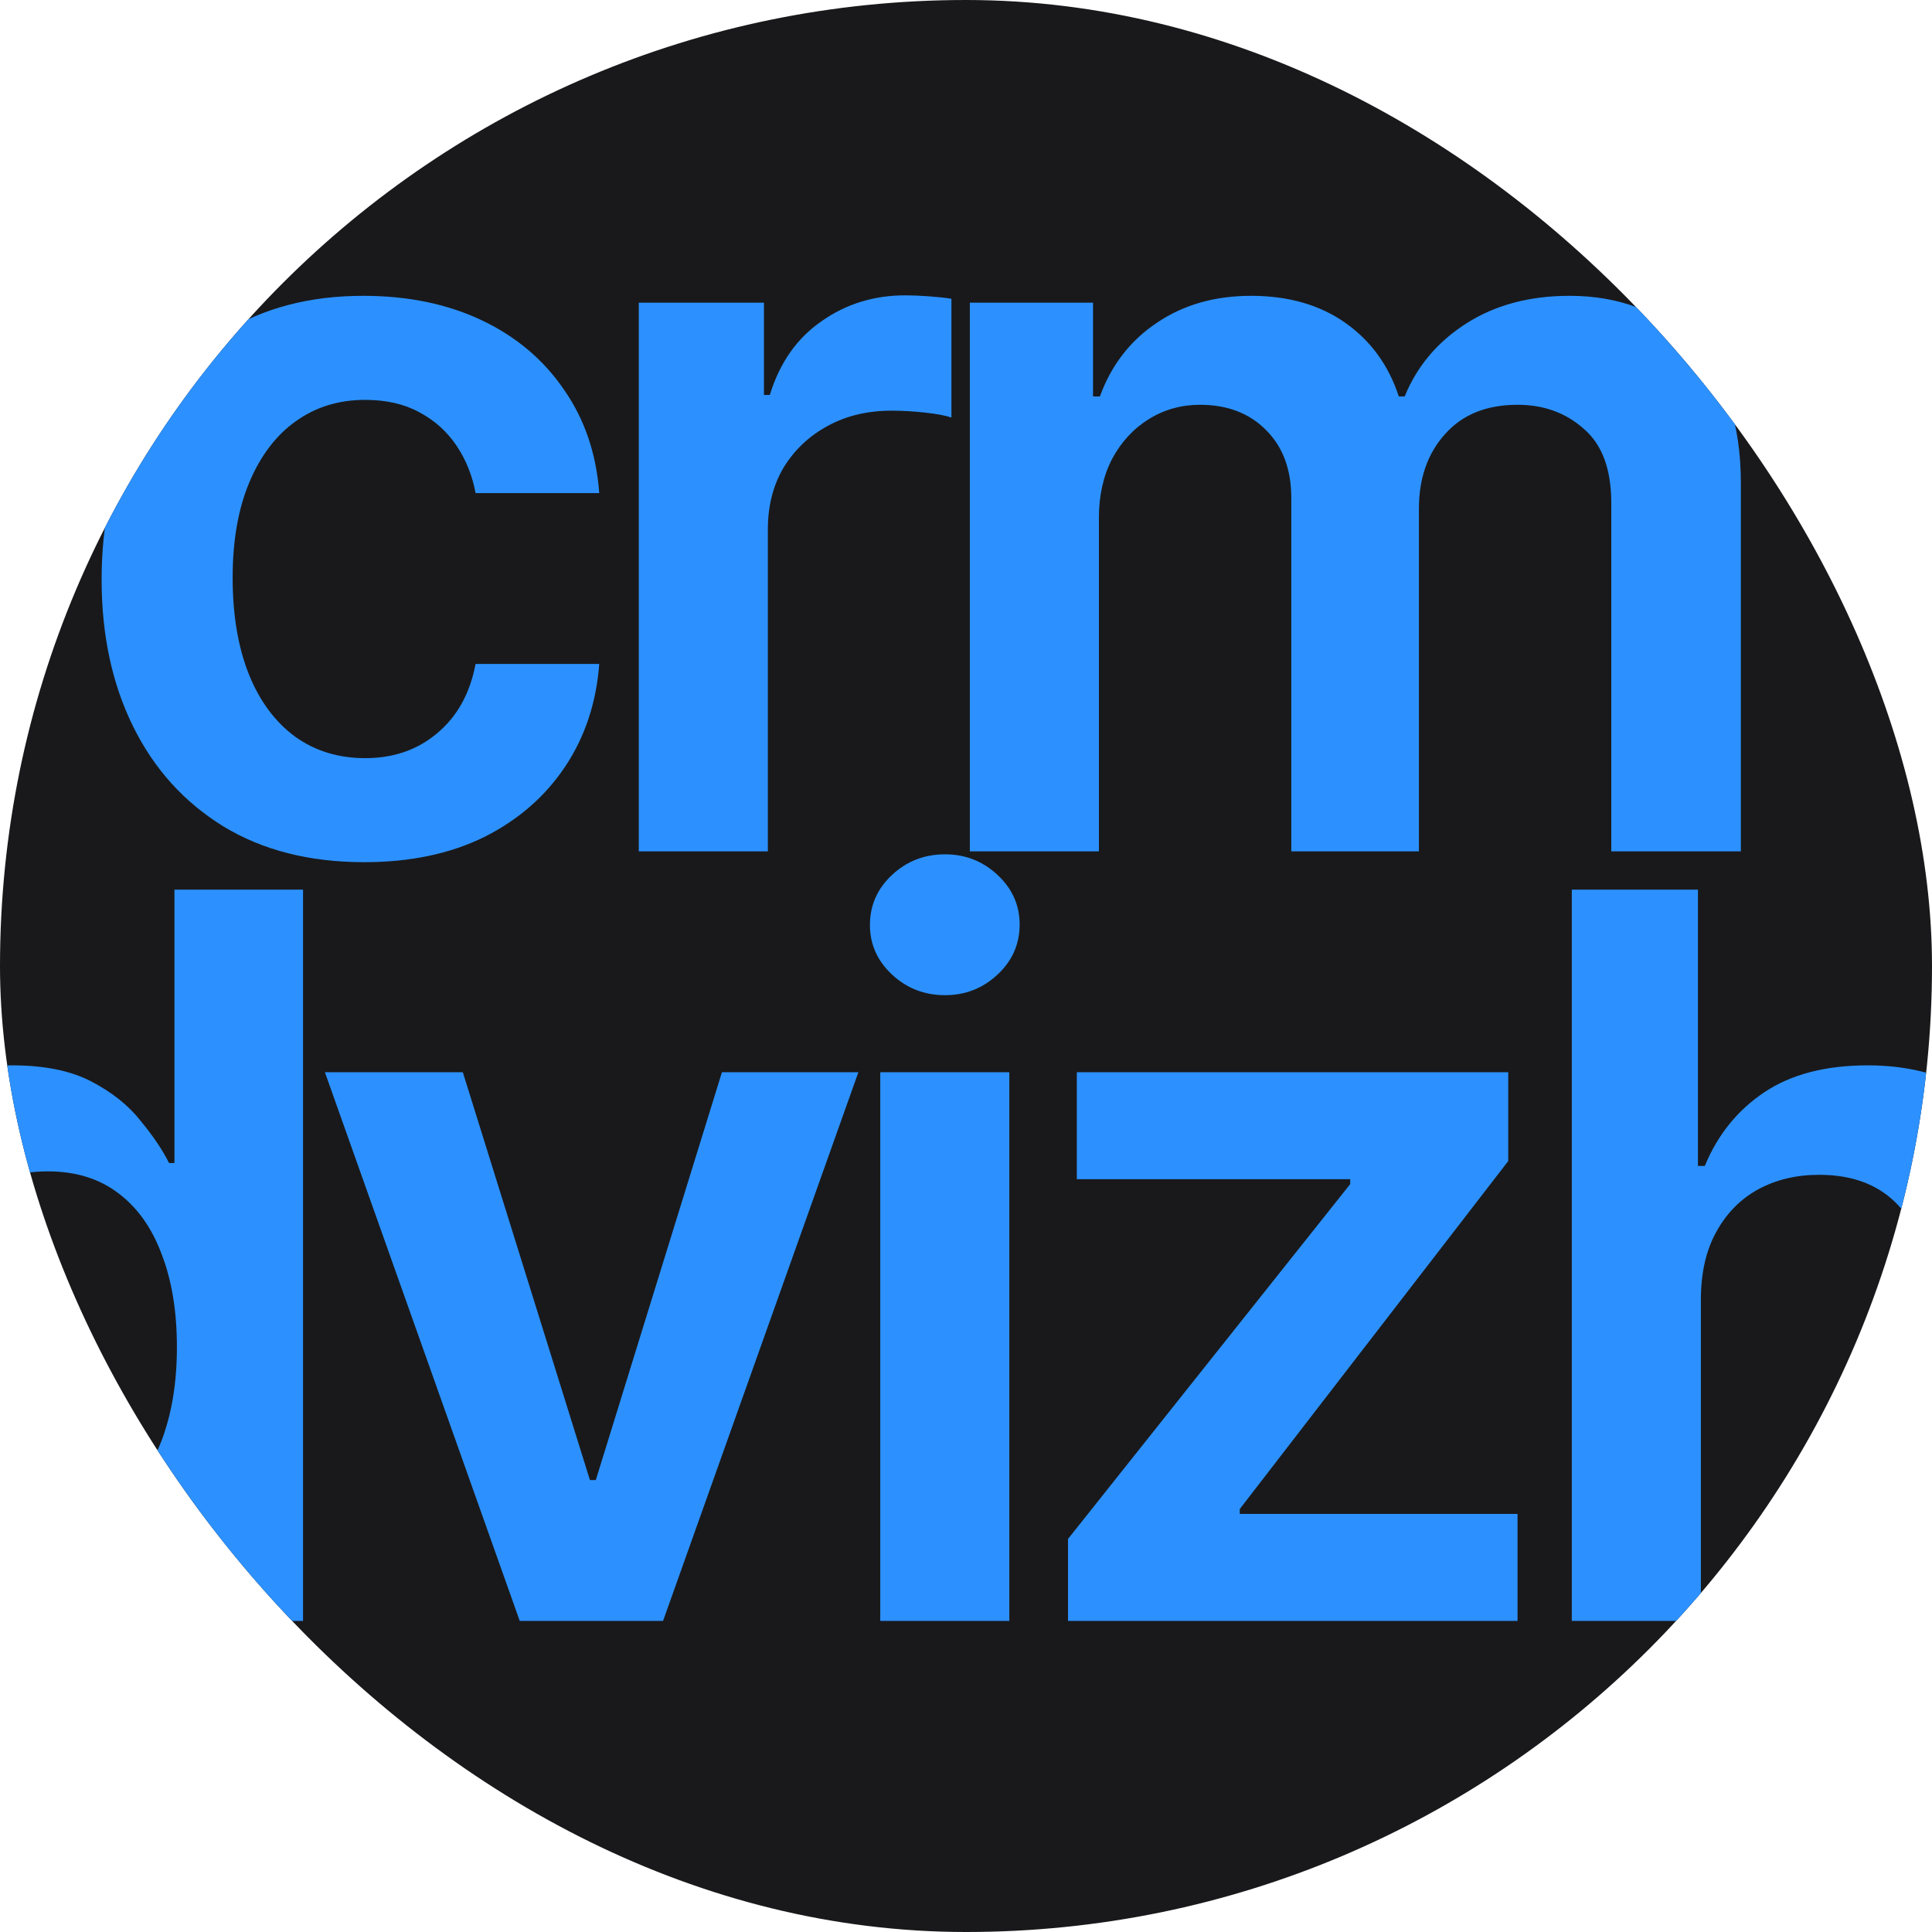 <?xml version="1.0" encoding="UTF-8"?> <svg xmlns="http://www.w3.org/2000/svg" width="118" height="118" viewBox="0 0 118 118" fill="none"><g clip-path="url(#clip0_57_41)"><rect width="118" height="118" rx="59" fill="#19191B"></rect><path d="M22.242 52.659C18.905 52.659 16.037 51.93 13.639 50.471C11.241 48.992 9.403 46.954 8.124 44.356C6.845 41.758 6.206 38.771 6.206 35.394C6.206 31.977 6.855 28.969 8.154 26.371C9.453 23.774 11.301 21.745 13.699 20.287C16.097 18.808 18.925 18.068 22.182 18.068C24.92 18.068 27.338 18.568 29.436 19.567C31.535 20.566 33.203 21.975 34.442 23.794C35.701 25.592 36.42 27.7 36.6 30.118H29.047C28.847 29.039 28.457 28.07 27.878 27.211C27.298 26.351 26.539 25.672 25.599 25.172C24.68 24.673 23.581 24.423 22.302 24.423C20.683 24.423 19.265 24.863 18.046 25.742C16.847 26.601 15.908 27.84 15.228 29.459C14.549 31.078 14.209 33.016 14.209 35.274C14.209 37.552 14.539 39.52 15.198 41.179C15.857 42.818 16.797 44.087 18.016 44.986C19.235 45.865 20.663 46.305 22.302 46.305C24.041 46.305 25.509 45.795 26.709 44.776C27.927 43.757 28.707 42.348 29.047 40.55H36.6C36.42 42.928 35.721 45.026 34.502 46.844C33.283 48.663 31.634 50.092 29.556 51.131C27.478 52.15 25.04 52.659 22.242 52.659ZM39.015 52V18.488H46.659V24.123H47.018C47.618 22.165 48.667 20.666 50.166 19.627C51.664 18.568 53.373 18.038 55.291 18.038C55.711 18.038 56.191 18.058 56.73 18.098C57.29 18.138 57.749 18.188 58.109 18.248V25.502C57.769 25.382 57.24 25.282 56.52 25.202C55.801 25.122 55.112 25.082 54.452 25.082C52.993 25.082 51.694 25.392 50.555 26.012C49.416 26.631 48.517 27.48 47.858 28.56C47.218 29.639 46.898 30.898 46.898 32.336V52H39.015ZM59.235 52V18.488H66.759V24.213H67.178C67.878 22.295 69.037 20.796 70.655 19.717C72.274 18.618 74.192 18.068 76.411 18.068C78.689 18.068 80.607 18.618 82.166 19.717C83.725 20.816 84.814 22.315 85.433 24.213H85.793C86.552 22.355 87.811 20.866 89.57 19.747C91.328 18.628 93.426 18.068 95.864 18.068C98.942 18.068 101.45 19.047 103.388 21.006C105.346 22.944 106.326 25.782 106.326 29.519V52H98.412V30.718C98.412 28.66 97.853 27.151 96.734 26.192C95.635 25.212 94.286 24.723 92.687 24.723C90.789 24.723 89.31 25.322 88.251 26.521C87.192 27.7 86.662 29.219 86.662 31.078V52H78.868V30.418C78.868 28.68 78.359 27.301 77.34 26.282C76.321 25.242 74.972 24.723 73.293 24.723C72.154 24.723 71.115 25.012 70.176 25.592C69.237 26.172 68.487 26.981 67.928 28.02C67.388 29.059 67.118 30.258 67.118 31.617V52H59.235ZM0.733 99.6C-1.884 99.6 -4.242 98.93 -6.341 97.591C-8.419 96.232 -10.058 94.264 -11.257 91.686C-12.456 89.108 -13.055 85.981 -13.055 82.304C-13.055 78.567 -12.446 75.42 -11.227 72.862C-9.988 70.304 -8.329 68.366 -6.251 67.047C-4.173 65.728 -1.844 65.068 0.733 65.068C2.712 65.068 4.33 65.398 5.589 66.058C6.848 66.717 7.847 67.516 8.587 68.456C9.346 69.375 9.926 70.234 10.325 71.033H10.655V54.337H18.509V99H10.805V93.694H10.325C9.906 94.514 9.316 95.383 8.557 96.302C7.797 97.201 6.788 97.981 5.529 98.64C4.27 99.28 2.672 99.6 0.733 99.6ZM2.922 93.125C4.6 93.125 6.019 92.675 7.178 91.776C8.357 90.857 9.256 89.588 9.876 87.969C10.495 86.331 10.805 84.432 10.805 82.274C10.805 80.096 10.495 78.207 9.876 76.609C9.276 74.99 8.387 73.741 7.208 72.862C6.049 71.983 4.62 71.543 2.922 71.543C1.183 71.543 -0.276 72.002 -1.455 72.922C-2.634 73.841 -3.523 75.11 -4.123 76.729C-4.702 78.347 -4.992 80.196 -4.992 82.274C-4.992 84.352 -4.692 86.211 -4.093 87.849C-3.493 89.488 -2.614 90.777 -1.455 91.716C-0.276 92.655 1.183 93.125 2.922 93.125ZM52.427 65.488L40.497 99H31.744L19.844 65.488H28.267L36.031 90.397H36.39L44.094 65.488H52.427ZM53.763 99V65.488H61.646V99H53.763ZM57.719 60.782C56.46 60.782 55.381 60.362 54.482 59.523C53.583 58.684 53.133 57.675 53.133 56.495C53.133 55.297 53.583 54.277 54.482 53.438C55.381 52.599 56.46 52.179 57.719 52.179C58.958 52.179 60.028 52.599 60.927 53.438C61.826 54.277 62.276 55.286 62.276 56.465C62.276 57.664 61.826 58.684 60.927 59.523C60.028 60.362 58.958 60.782 57.719 60.782ZM65.23 99V93.994L82.466 72.322V72.022H65.769V65.488H92.118V70.913L75.721 92.166V92.466H92.687V99H65.23ZM103.884 79.396V99H96.001V54.337H103.705V71.213H104.124C104.904 69.315 106.113 67.816 107.751 66.717C109.39 65.618 111.498 65.068 114.076 65.068C116.394 65.068 118.412 65.558 120.131 66.537C121.869 67.516 123.218 68.945 124.178 70.823C125.137 72.702 125.616 74.99 125.616 77.688V99H117.703V78.917C117.703 76.639 117.123 74.88 115.964 73.641C114.805 72.382 113.187 71.753 111.108 71.753C109.71 71.753 108.461 72.052 107.362 72.652C106.282 73.251 105.433 74.121 104.814 75.26C104.194 76.379 103.884 77.758 103.884 79.396Z" fill="#2C91FE"></path></g><defs><clipPath id="clip0_57_41"><rect width="118" height="118" rx="59" fill="white"></rect></clipPath></defs></svg> 